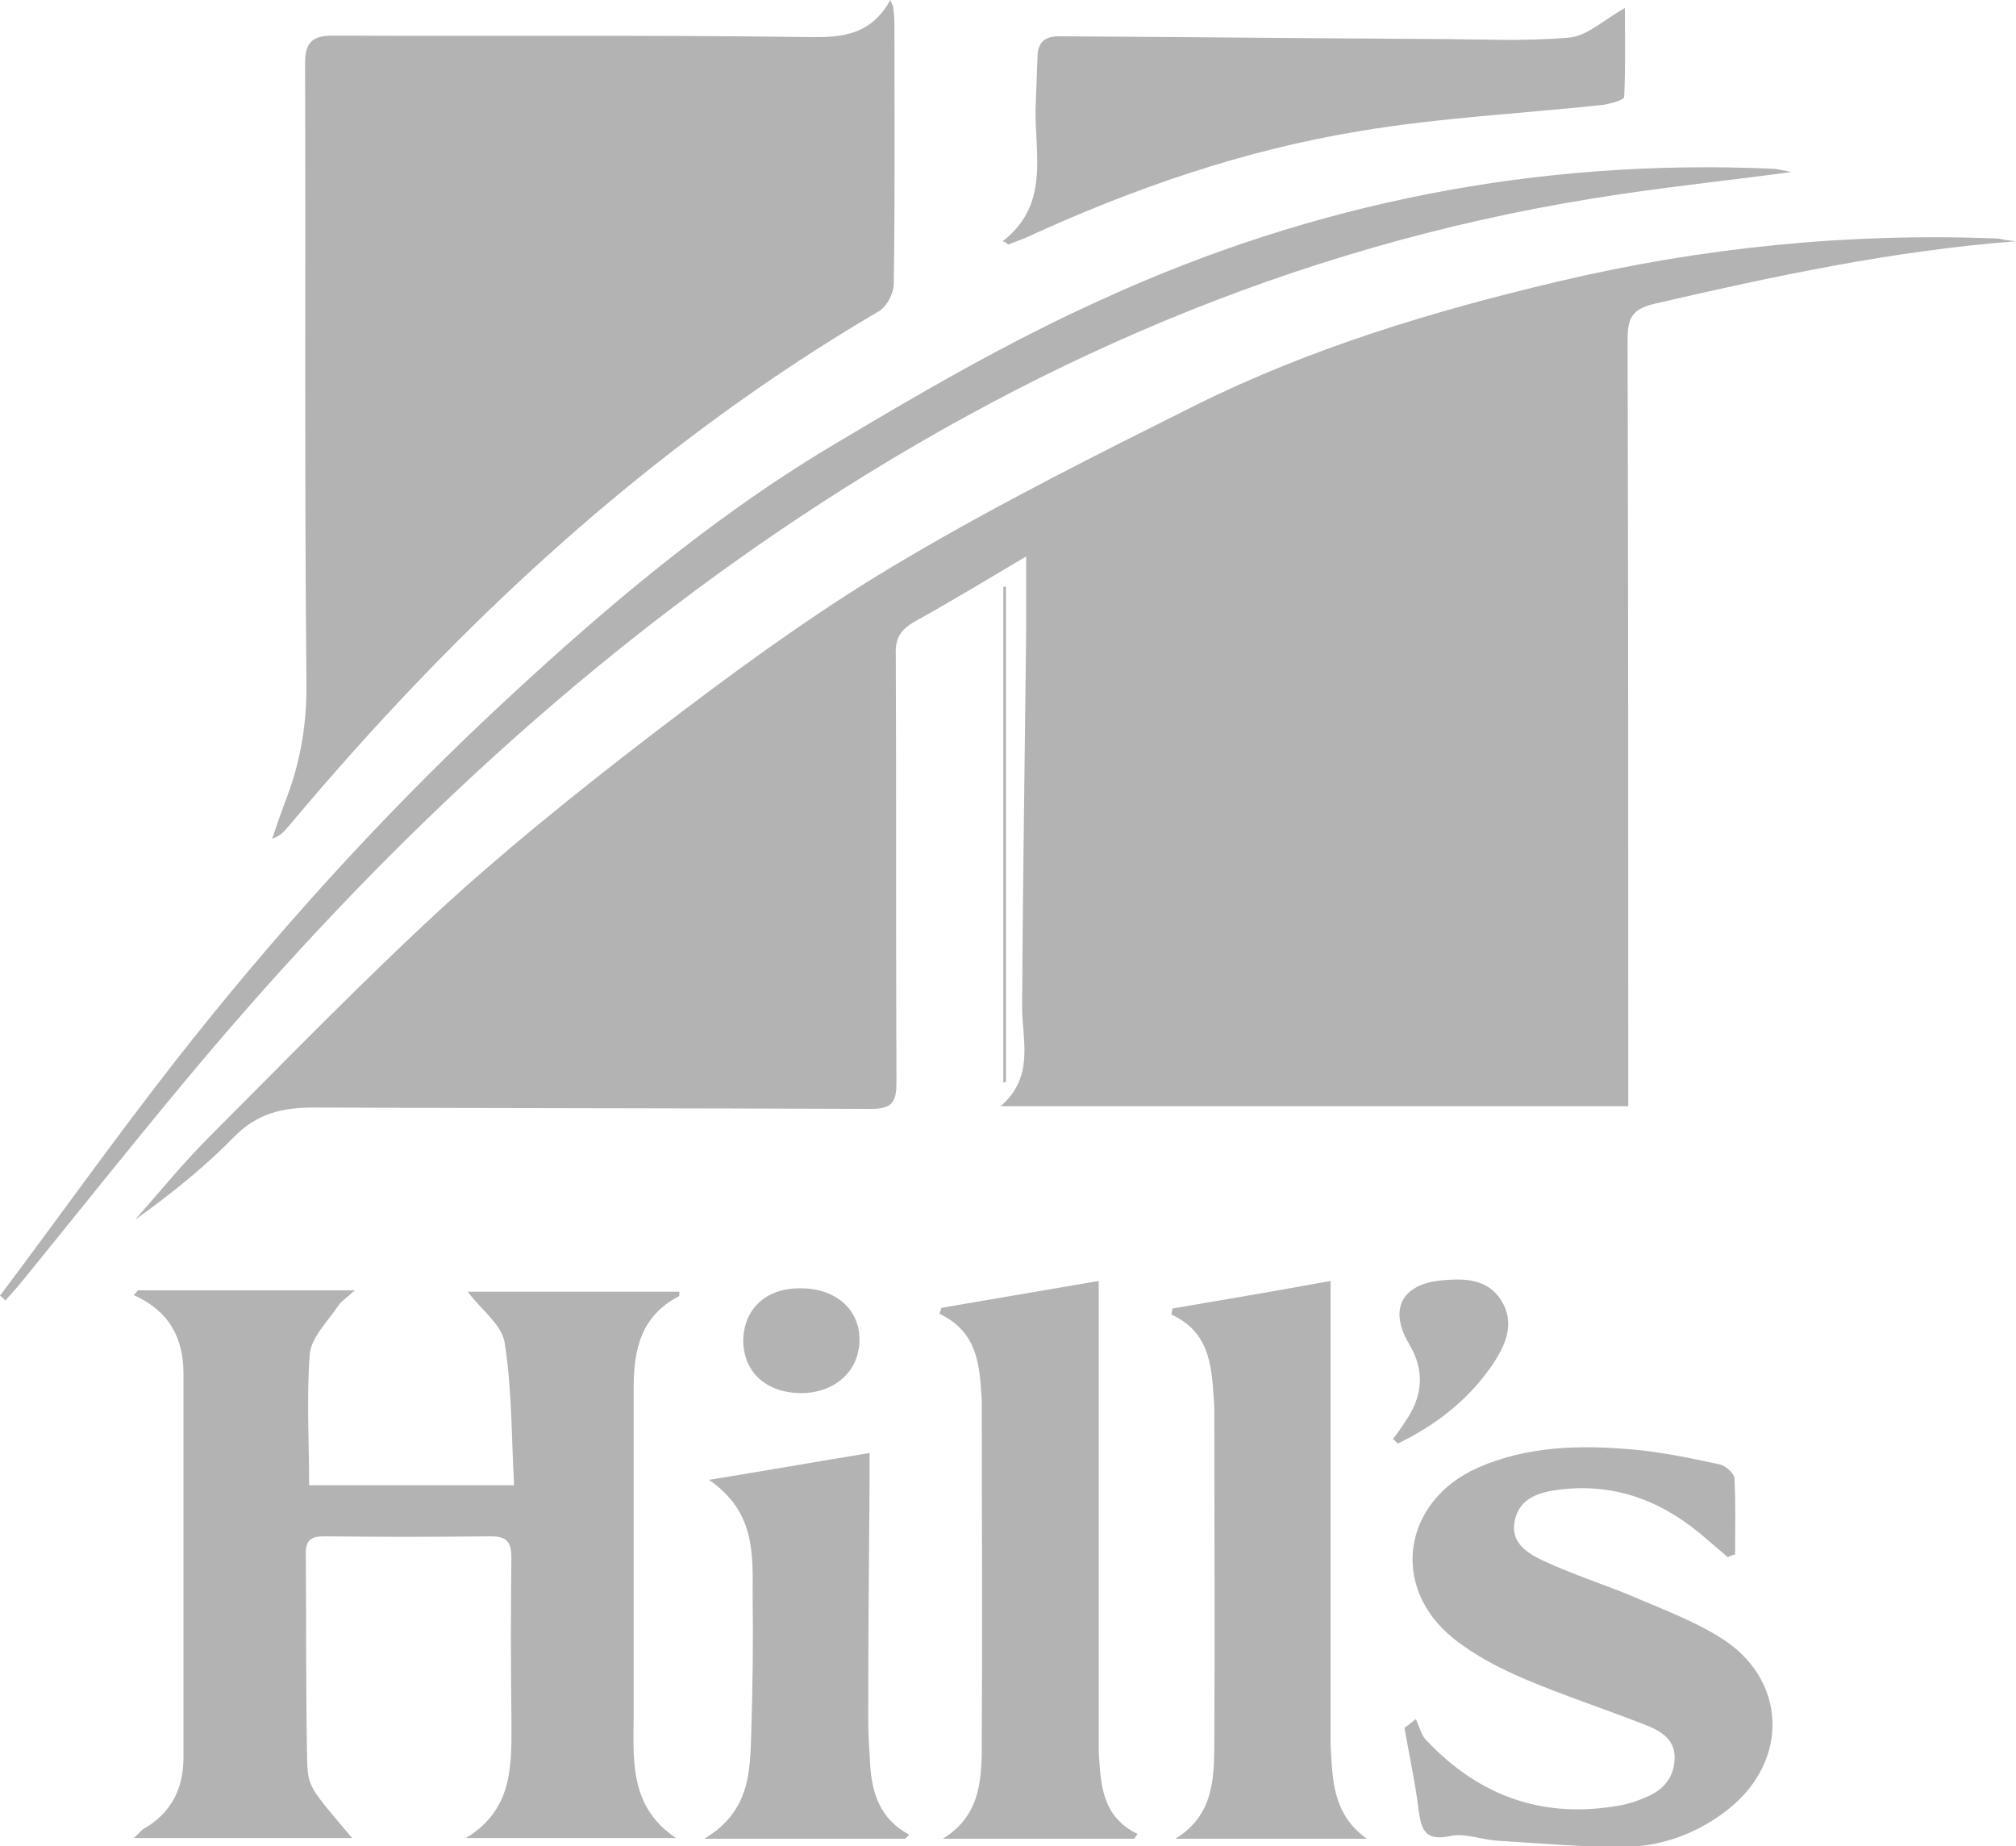 <?xml version="1.0" encoding="utf-8"?>
<!-- Generator: Adobe Illustrator 26.0.1, SVG Export Plug-In . SVG Version: 6.00 Build 0)  -->
<svg version="1.1" id="Layer_1" xmlns="http://www.w3.org/2000/svg" xmlns:xlink="http://www.w3.org/1999/xlink" x="0px" y="0px"
	 viewBox="0 0 300 274.7" style="enable-background:new 0 0 300 274.7;" xml:space="preserve">
<style type="text/css">
	.st0{fill:#B3B3B3;}
</style>
<g>
	<path class="st0" d="M300,35.9c-18.3,1.4-36.1,5.2-53.8,9.3c-3.4,0.8-4,2.2-4,5.4c0.1,36.7,0.1,73.4,0.1,110.1c0,1.3,0,2.5,0,3.9
		c-31.3,0-62.2,0-93.4,0c5.1-4.4,3.2-9.8,3.2-14.8c0.1-18.6,0.4-37.1,0.6-55.7c0-3.8,0-7.5,0-11.3c-5.9,3.5-11.2,6.7-16.6,9.7
		c-2.1,1.2-2.9,2.5-2.8,4.9c0.1,21.2,0,42.5,0.1,63.7c0,3.1-0.8,3.9-3.9,3.9c-27.6-0.1-55.3-0.1-82.9-0.2c-4.6,0-8.4,0.9-11.8,4.4
		c-4.4,4.5-9.4,8.5-14.7,12.3c3.7-4.2,7.2-8.5,11.1-12.4c11.9-11.9,23.6-24,36-35.3c11.1-10,22.9-19.3,34.8-28.3
		c10.6-8,21.5-15.8,33-22.5c13.9-8.2,28.5-15.5,42.9-22.7c17.1-8.5,35.3-14,53.9-18.4c21.5-5.1,43.5-7.3,65.6-6.4
		C298.2,35.7,299.1,35.8,300,35.9z"/>
	<path class="st0" d="M132.9,0.9c0.1,0.9,0.2,1.7,0.2,2.6c0,12.9,0.1,25.8-0.1,38.7c0,1.4-1,3.4-2.2,4.1
		C96.7,66.3,68.2,92.8,42.9,123c-0.6,0.7-1.2,1.4-2.4,1.8c0.7-2.1,1.4-4.1,2.2-6.2c2.1-5.6,3-11.2,2.9-17.3
		C45.3,70.7,45.5,40,45.4,9.4c0-3,1-4.1,4.1-4.1c23.2,0.1,46.4-0.1,69.7,0.2c5.4,0.1,10.1,0.2,13.3-5.5
		C132.6,0.3,132.7,0.6,132.9,0.9z"/>
	<path class="st0" d="M46,221c10,0,19.8,0,30.5,0c-0.4-7.2-0.3-14.3-1.4-21.2c-0.4-2.7-3.6-5-5.5-7.6c10.2,0,20.8,0,31.5,0
		c0,0.3,0,0.7-0.1,0.7c-5.6,2.9-6.7,7.9-6.7,13.5c0,16,0,32,0,48.1c0,6.9-0.9,14.2,6.3,19c-10.4,0-20.9,0-31.3,0
		c7.4-4.4,6.8-11.5,6.8-18.4c-0.1-7.8-0.1-15.6,0-23.3c0-2.4-0.7-3.2-3.1-3.2c-8.2,0.1-16.5,0.1-24.7,0c-1.8,0-2.8,0.4-2.8,2.5
		c0.1,10.2,0,20.4,0.2,30.6c0.1,4.3,0.4,4.3,6.7,11.8c-10.8,0-21.4,0-32.5,0c0.9-0.8,1.2-1.3,1.7-1.5c4-2.4,5.7-6,5.7-10.5
		c0-19,0-38.1,0-57.1c0-5.3-2.1-9.3-7.4-11.7c0.2-0.2,0.4-0.4,0.6-0.7c10.5,0,21,0,32.3,0c-1.2,1.1-2,1.6-2.4,2.2
		c-1.6,2.4-4,4.7-4.3,7.2C45.6,207.9,46,214.3,46,221z"/>
	<path class="st0" d="M257.1,231.7c-0.9-0.8-1.9-1.6-2.8-2.4c-6.5-5.8-13.8-8.8-22.6-7.6c-2.9,0.4-5.6,1.3-6.3,4.6
		c-0.7,3.3,2,4.9,4.4,6c4.1,1.9,8.4,3.3,12.6,5c4.6,2,9.3,3.7,13.5,6.3c10,6.1,10.5,18.3,1.3,25.6c-4.3,3.4-9.4,5.4-14.8,5.6
		c-6.5,0.1-12.9-0.5-19.4-0.9c-2.4-0.1-5-1.2-7.2-0.7c-3.8,0.8-4.3-1-4.7-3.9c-0.5-4.1-1.4-8.1-2.1-12.2c0.6-0.4,1.1-0.9,1.7-1.3
		c0.5,1.1,0.8,2.5,1.7,3.3c7.6,8,16.8,11.4,27.7,9.7c1.5-0.2,3-0.6,4.4-1.2c2.7-1,4.6-2.8,4.7-5.9c0.1-3-2.2-4.2-4.5-5.1
		c-5.9-2.3-12-4.3-17.9-6.8c-3.7-1.6-7.4-3.5-10.5-6c-9.5-7.6-7.6-20.4,3.6-25.4c7.5-3.3,15.4-3.4,23.3-2.7
		c4.3,0.4,8.5,1.3,12.7,2.2c0.9,0.2,2.1,1.3,2.2,2c0.2,3.8,0.1,7.6,0.1,11.4C257.7,231.4,257.4,231.6,257.1,231.7z"/>
	<path class="st0" d="M0,192.8c8.7-11.6,17.1-23.4,26-34.8c14.4-18.4,30-35.7,47-51.7c15.7-14.7,32-28.7,50.5-39.8
		c13.2-7.9,26.6-15.7,40.6-22c31.5-14.4,64.8-20.9,99.5-19.4c0.7,0,1.5,0.2,3,0.5c-10.6,1.4-20.3,2.4-30,4
		c-44.2,7.2-84.2,24.6-121.1,49.7c-33.6,22.9-62.6,51-88.5,82.2c-7.9,9.5-15.7,19.3-23.5,28.9c-0.9,1.1-1.8,2.1-2.7,3.1
		C0.6,193.3,0.3,193,0,192.8z"/>
	<path class="st0" d="M168.8,273.6c-9.5,0-19,0-28.5,0c5.9-3.6,5.8-9.4,5.8-15c0.1-16.1,0-32.3,0-48.4c0-0.6,0-1.2,0-1.7
		c-0.3-5.1-0.5-10.3-6.3-13c0.1-0.3,0.2-0.6,0.3-0.9c7.6-1.3,15.2-2.6,23.4-4c0,1.7,0,3,0,4.2c0,20.9,0,41.8,0,62.7c0,1,0,2.1,0,3.1
		c0.3,4.8,0.4,9.7,5.8,12.3C169.1,273.1,169,273.3,168.8,273.6z"/>
	<path class="st0" d="M203.4,273.6c-9.5,0-19,0-28.5,0c5.6-3.4,5.8-8.8,5.8-14.2c0.1-16.4,0-32.7,0-49.1c0-0.8,0-1.6-0.1-2.4
		c-0.3-5-0.8-9.8-6.3-12.3c0.1-0.3,0.1-0.6,0.2-0.9c7.6-1.3,15.3-2.6,23.5-4.1c0,1.8,0,3.1,0,4.5c0,20.6,0,41.1,0,61.7
		c0,0.9,0,1.9,0,2.8C198.3,264.6,198.2,269.9,203.4,273.6z"/>
	<path class="st0" d="M149.2,35.9c7-5.4,4.8-12.8,4.9-19.7c0.1-2.7,0.2-5.3,0.3-8c0.1-2,1.2-2.8,3.2-2.8c18.4,0.1,36.9,0.3,55.3,0.4
		c6.8,0,13.7,0.4,20.5-0.2c2.8-0.2,5.3-2.7,8.4-4.4c0,4.2,0.1,8.7-0.1,13.2c0,0.5-2,1-3.1,1.2c-12.1,1.3-24.3,1.9-36.2,3.9
		c-17.2,2.8-33.7,8.5-49.6,15.8c-0.9,0.4-1.8,0.7-2.8,1.1C149.8,36.1,149.5,36,149.2,35.9z"/>
	<path class="st0" d="M134.7,273.6c-9.6,0-19.2,0-29.9,0c6.9-4.1,6.8-10.1,7-15.9c0.2-6.7,0.3-13.4,0.2-20.2
		c0-6.1,0.5-12.5-6.5-17.3c8.6-1.4,16-2.7,23.9-4c0,1.8,0,3.2,0,4.5c-0.1,11.8-0.2,23.7-0.2,35.5c0,2.2,0.2,4.4,0.3,6.6
		c0.3,4.1,1.5,7.9,5.8,10.2C135.1,273.2,134.9,273.4,134.7,273.6z"/>
	<path class="st0" d="M207.3,214.1c0.6-0.8,1.2-1.6,1.7-2.4c2.6-3.7,3.2-7.5,0.7-11.7c-3.1-5.2-1.1-9,5-9.5c3.3-0.3,6.7-0.2,8.7,3
		c2,3.2,0.8,6.3-1,9.1c-3.6,5.5-8.6,9.4-14.4,12.2C207.8,214.6,207.5,214.3,207.3,214.1z"/>
	<path class="st0" d="M119.2,191.7c5.2,0,8.8,3.2,8.7,7.8c-0.1,4.6-3.7,7.8-8.8,7.8c-5.1-0.1-8.4-3.1-8.5-7.7
		C110.6,194.8,114,191.6,119.2,191.7z"/>
	<path class="st0" d="M149.3,161.1c0-24.6,0-49.2,0-73.8c0.1,0,0.3,0,0.4,0c0,24.6,0,49.2,0,73.7C149.6,161,149.5,161,149.3,161.1z"
		/>
</g>
</svg>
